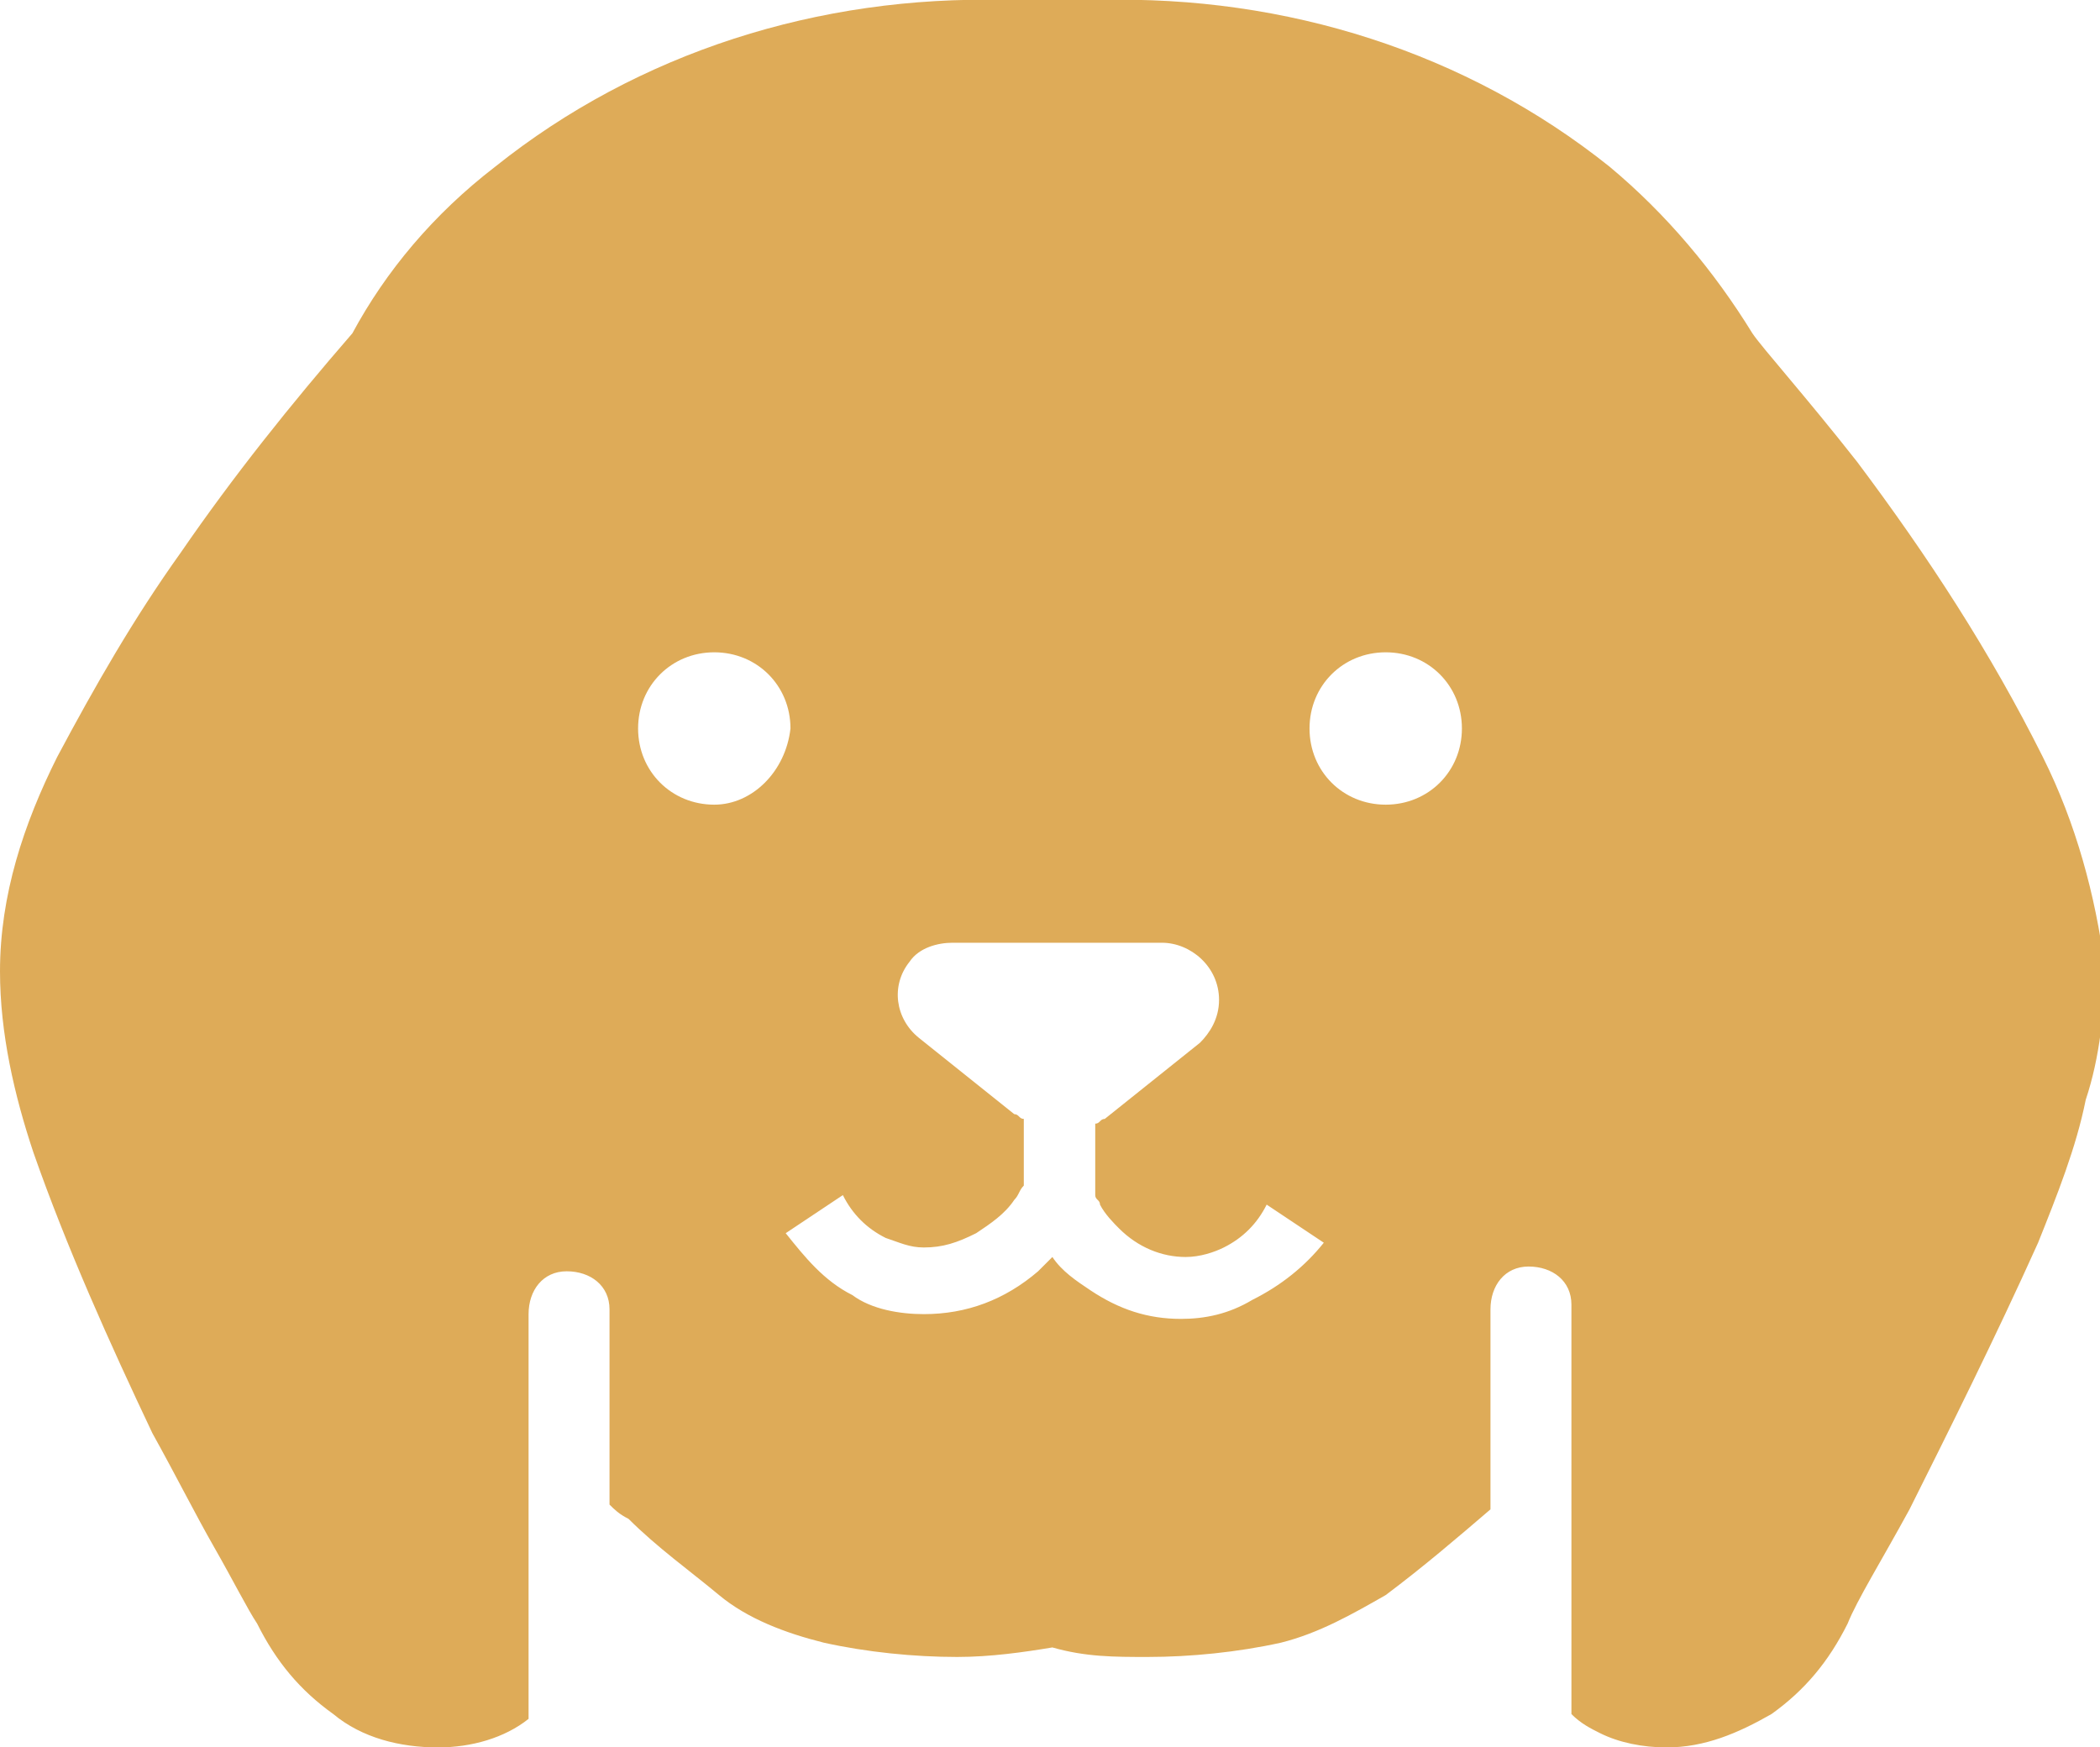 <?xml version="1.0" encoding="utf-8"?>
<!-- Generator: Adobe Illustrator 27.5.0, SVG Export Plug-In . SVG Version: 6.00 Build 0)  -->
<svg version="1.1" id="icon_pet" xmlns="http://www.w3.org/2000/svg" xmlns:xlink="http://www.w3.org/1999/xlink" x="0px" y="0px"
	 width="44.1px" height="36.7px" viewBox="0 0 44.1 36.7" enable-background="new 0 0 44.1 36.7" xml:space="preserve">
<path id="パス_2662" fill="#DEAB58" d="M42.9,15.9c-1.1-2.2-2.4-4.2-3.9-6.2c-1.1-1.4-2-2.4-2.2-2.7C36,5.7,35,4.5,33.8,3.5
	C30.8,1.1,27-0.1,23.1,0c-0.3,0-0.7,0-1,0c-0.4,0-0.7,0-1,0c-3.9-0.1-7.7,1.1-10.7,3.5C9.1,4.5,8.1,5.7,7.4,7
	c-1.3,1.5-2.5,3-3.6,4.6c-1,1.4-1.8,2.8-2.6,4.3c-0.7,1.4-1.2,2.9-1.2,4.5c0,1.3,0.3,2.6,0.7,3.8c0.7,2,1.6,4,2.5,5.9
	c0.5,0.9,0.9,1.7,1.3,2.4c0.4,0.7,0.7,1.3,0.9,1.6C5.8,34.9,6.3,35.5,7,36c0.6,0.5,1.4,0.7,2.2,0.7c0.7,0,1.4-0.2,1.9-0.6v-8.5
	c0-0.5,0.3-0.9,0.8-0.9c0.5,0,0.9,0.3,0.9,0.8c0,0,0,0,0,0.1v4.3c0,0,0,0,0-0.1v-0.2c0.1,0.1,0.2,0.2,0.4,0.3
	c0.6,0.6,1.3,1.1,1.9,1.6c0.6,0.5,1.4,0.8,2.2,1c0.9,0.2,1.9,0.3,2.8,0.3c0.7,0,1.4-0.1,2-0.2c0.7,0.2,1.3,0.2,2,0.2
	c0.9,0,1.9-0.1,2.8-0.3c0.8-0.2,1.5-0.6,2.2-1c0.8-0.6,1.5-1.2,2.2-1.8v-4.2c0-0.5,0.3-0.9,0.8-0.9c0.5,0,0.9,0.3,0.9,0.8
	c0,0,0,0,0,0.1V36c0.2,0.2,0.4,0.3,0.6,0.4c0.4,0.2,0.9,0.3,1.4,0.3c0.8,0,1.5-0.3,2.2-0.7c0.7-0.5,1.2-1.1,1.6-1.9
	c0.2-0.5,0.7-1.3,1.3-2.4c0.8-1.6,1.8-3.6,2.7-5.6c0.4-1,0.8-2,1-3c0.3-0.9,0.4-1.9,0.4-2.8C44,18.8,43.6,17.3,42.9,15.9z M15,16.9
	c-0.9,0-1.6-0.7-1.6-1.6c0-0.9,0.7-1.6,1.6-1.6c0.9,0,1.6,0.7,1.6,1.6C16.5,16.2,15.8,16.9,15,16.9C15,16.9,15,16.9,15,16.9L15,16.9
	z M26.3,27.3c-0.5,0.3-1,0.4-1.5,0.4c-0.7,0-1.3-0.2-1.9-0.6c-0.3-0.2-0.6-0.4-0.8-0.7c-0.1,0.1-0.2,0.2-0.3,0.3
	c-0.7,0.6-1.5,0.9-2.4,0.9c-0.5,0-1.1-0.1-1.5-0.4c-0.6-0.3-1-0.8-1.4-1.3l1.2-0.8c0.2,0.4,0.5,0.7,0.9,0.9c0.3,0.1,0.5,0.2,0.8,0.2
	c0.4,0,0.7-0.1,1.1-0.3c0.3-0.2,0.6-0.4,0.8-0.7c0.1-0.1,0.1-0.2,0.2-0.3v0v-1.4c-0.1,0-0.1-0.1-0.2-0.1l-2-1.6
	c-0.5-0.4-0.6-1.1-0.2-1.6c0.2-0.3,0.6-0.4,0.9-0.4h4.4c0.6,0,1.2,0.5,1.2,1.2c0,0.4-0.2,0.7-0.4,0.9l-2,1.6c-0.1,0-0.1,0.1-0.2,0.1
	V25v0l0,0.1c0,0.1,0.1,0.1,0.1,0.2c0.1,0.2,0.3,0.4,0.4,0.5c0.4,0.4,0.9,0.6,1.4,0.6c0.3,0,0.6-0.1,0.8-0.2c0.4-0.2,0.7-0.5,0.9-0.9
	l1.2,0.8C27.4,26.6,26.9,27,26.3,27.3L26.3,27.3z M29.1,16.9c-0.9,0-1.6-0.7-1.6-1.6c0-0.9,0.7-1.6,1.6-1.6c0.9,0,1.6,0.7,1.6,1.6
	C30.7,16.2,30,16.9,29.1,16.9C29.1,16.9,29.1,16.9,29.1,16.9L29.1,16.9z"/>
</svg>
